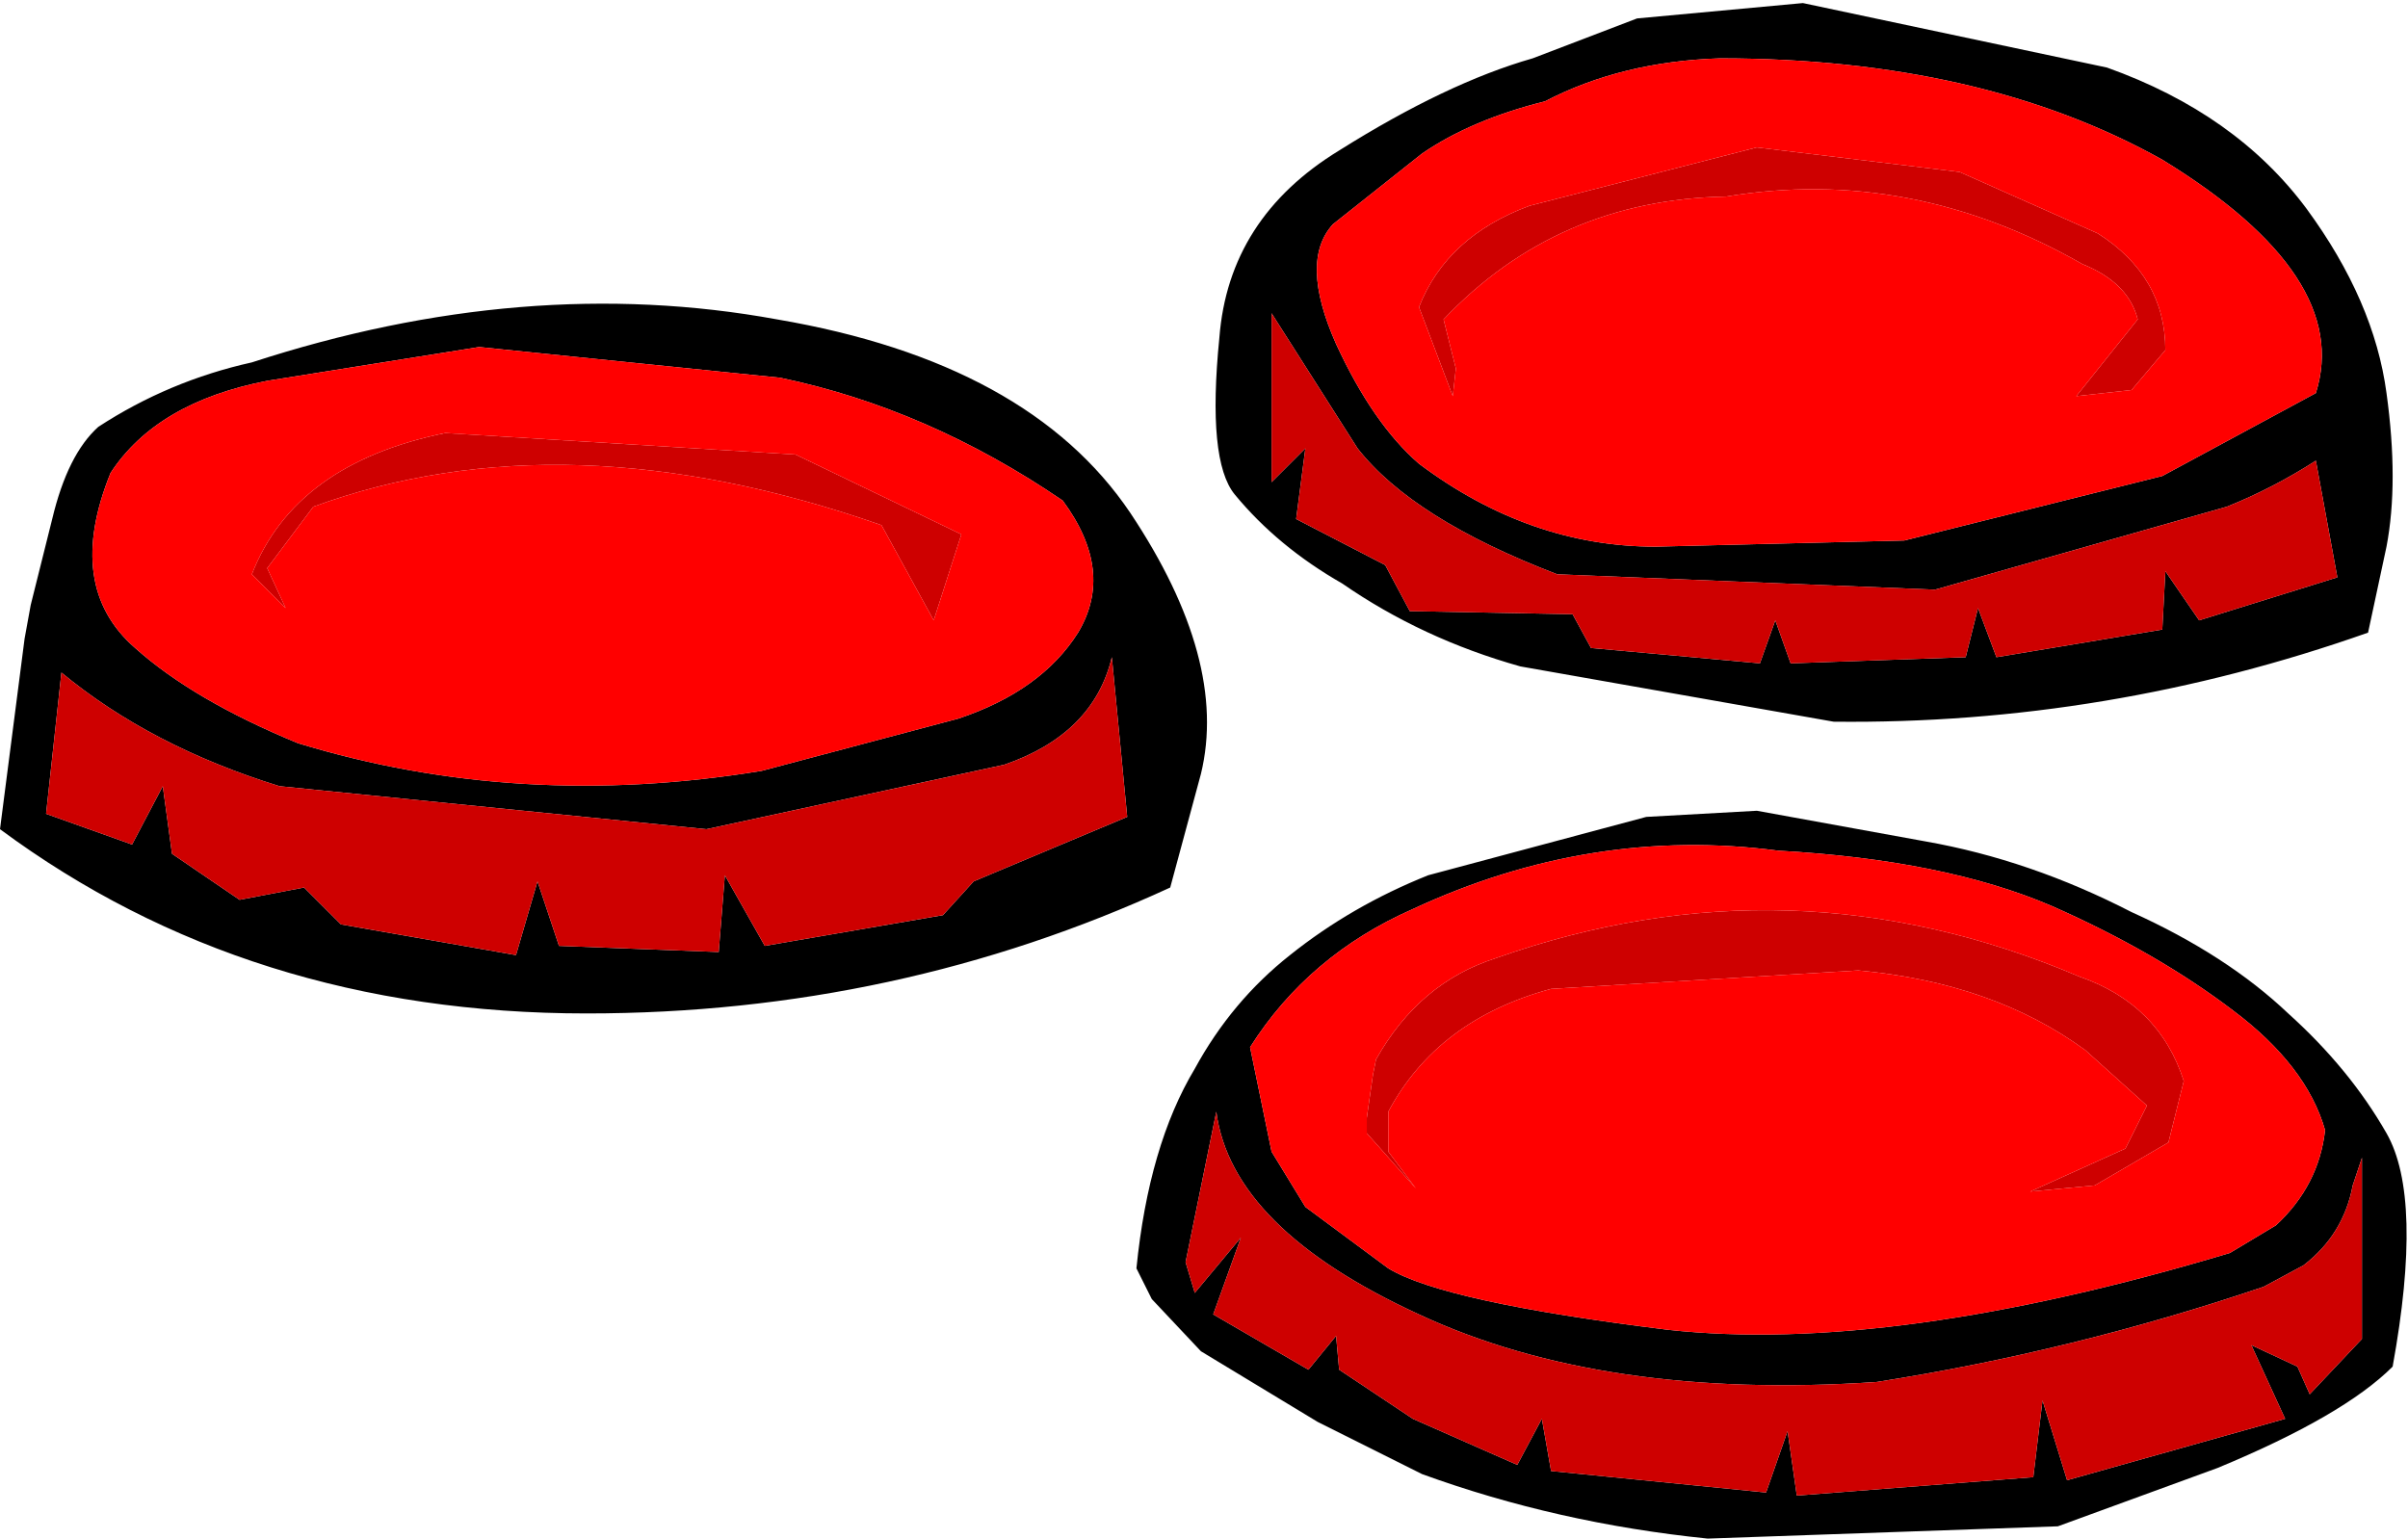 <?xml version="1.0" encoding="UTF-8" standalone="no"?>
<svg xmlns:xlink="http://www.w3.org/1999/xlink" height="25.05px" width="39.2px" xmlns="http://www.w3.org/2000/svg">
  <g transform="matrix(1.0, 0.0, 0.0, 1.0, 22.7, 13.0)">
    <path d="M3.95 -12.7 L6.65 -12.95 11.6 -11.9 Q13.7 -11.15 14.85 -9.6 15.95 -8.1 16.15 -6.6 16.35 -5.15 16.15 -4.1 L15.85 -2.7 Q11.6 -1.2 7.15 -1.25 L2.05 -2.15 Q0.45 -2.6 -0.85 -3.5 -1.9 -4.1 -2.6 -4.95 -3.05 -5.5 -2.85 -7.5 -2.7 -9.45 -0.9 -10.55 0.85 -11.65 2.25 -12.05 L3.95 -12.7 M2.45 -11.35 Q1.25 -11.05 0.45 -10.5 L-1.0 -9.35 Q-1.55 -8.75 -0.95 -7.4 -0.35 -6.1 0.4 -5.45 2.2 -4.1 4.25 -4.1 L8.3 -4.2 12.5 -5.25 15.0 -6.6 Q15.6 -8.5 12.5 -10.4 9.55 -12.05 5.3 -12.05 3.7 -12.0 2.45 -11.35 M2.9 -3.0 L3.2 -2.45 5.95 -2.2 6.2 -2.9 6.45 -2.2 9.3 -2.3 9.5 -3.1 9.8 -2.3 12.5 -2.75 12.55 -3.7 13.1 -2.9 15.35 -3.6 15.0 -5.5 Q14.3 -5.05 13.55 -4.75 L8.8 -3.4 2.65 -3.65 Q0.3 -4.55 -0.6 -5.7 L-2.0 -7.9 -2.0 -5.15 -1.45 -5.7 -1.6 -4.55 -0.15 -3.8 0.25 -3.05 2.9 -3.0 M15.15 5.4 Q14.85 4.35 13.65 3.45 12.4 2.5 10.7 1.75 8.95 1.0 6.25 0.85 3.2 0.45 0.3 1.8 -1.4 2.55 -2.35 4.05 L-2.0 5.75 -1.45 6.65 -0.1 7.65 Q0.8 8.2 4.45 8.65 8.1 9.05 13.6 7.4 L14.35 6.95 Q15.05 6.3 15.15 5.4 M12.0 1.85 Q13.55 2.55 14.55 3.5 15.55 4.4 16.15 5.45 16.75 6.5 16.25 9.25 15.45 10.05 13.4 10.9 L10.8 11.85 5.1 12.05 Q2.65 11.8 0.45 11.0 L-1.25 10.15 -3.15 9.0 -3.95 8.15 -4.2 7.65 Q-4.0 5.65 -3.25 4.4 -2.65 3.3 -1.7 2.55 -0.7 1.75 0.55 1.25 L4.1 0.3 5.9 0.2 8.65 0.7 Q10.35 1.0 12.0 1.85 M14.8 7.6 L14.15 7.95 Q11.05 9.0 7.85 9.5 3.4 9.8 0.4 8.4 -2.65 7.0 -2.9 5.1 L-3.4 7.55 -3.25 8.05 -2.5 7.15 -2.95 8.4 -1.4 9.3 -0.95 8.75 -0.9 9.3 0.3 10.1 2.0 10.85 2.4 10.1 2.55 10.95 6.05 11.3 6.4 10.3 6.55 11.35 10.4 11.05 10.55 9.8 10.95 11.1 14.5 10.1 13.95 8.9 14.7 9.25 14.9 9.7 15.75 8.8 15.75 5.85 15.6 6.3 Q15.45 7.1 14.8 7.6 M-20.9 -5.3 Q-21.65 -3.45 -20.5 -2.45 -19.55 -1.6 -17.85 -0.9 -14.25 0.2 -10.3 -0.45 L-7.1 -1.3 Q-5.75 -1.75 -5.15 -2.7 -4.55 -3.7 -5.4 -4.85 -7.6 -6.35 -10.0 -6.85 L-14.9 -7.35 -18.35 -6.8 Q-20.15 -6.45 -20.9 -5.3 M-22.3 -2.6 L-22.2 -3.15 -21.85 -4.55 Q-21.6 -5.6 -21.1 -6.05 -19.95 -6.8 -18.6 -7.1 -14.15 -8.55 -10.05 -7.8 -5.95 -7.1 -4.3 -4.65 -2.7 -2.25 -3.15 -0.4 L-3.65 1.45 Q-8.1 3.5 -13.15 3.5 -18.65 3.5 -22.7 0.5 L-22.3 -2.6 M-4.6 -2.3 Q-4.9 -1.05 -6.35 -0.55 L-11.2 0.5 -18.15 -0.2 Q-20.25 -0.85 -21.7 -2.05 L-21.95 0.25 -20.55 0.75 -20.05 -0.2 -19.9 0.9 -18.8 1.65 -17.75 1.45 -17.15 2.05 -14.3 2.55 -13.95 1.35 -13.6 2.4 -11.0 2.5 -10.9 1.25 -10.25 2.4 -7.35 1.9 -6.85 1.35 -4.35 0.3 -4.6 -2.3" fill="#000000" fill-rule="evenodd" stroke="none"/>
    <path d="M5.9 -10.6 L9.2 -10.2 11.45 -9.2 Q12.55 -8.5 12.55 -7.3 L12.0 -6.65 11.1 -6.55 12.1 -7.8 Q11.95 -8.4 11.2 -8.7 8.4 -10.3 5.4 -9.8 2.65 -9.75 0.8 -7.8 L1.0 -7.0 0.95 -6.55 0.4 -8.0 Q0.85 -9.15 2.2 -9.65 L5.9 -10.6 M2.9 -3.0 L0.25 -3.05 -0.15 -3.8 -1.6 -4.55 -1.45 -5.7 -2.0 -5.15 -2.0 -7.9 -0.6 -5.7 Q0.3 -4.55 2.65 -3.65 L8.8 -3.4 13.55 -4.75 Q14.3 -5.05 15.0 -5.5 L15.35 -3.6 13.1 -2.9 12.55 -3.7 12.5 -2.75 9.8 -2.3 9.5 -3.1 9.3 -2.3 6.45 -2.2 6.2 -2.9 5.95 -2.2 3.2 -2.45 2.9 -3.0 M11.15 2.9 Q12.45 3.35 12.85 4.6 L12.6 5.6 11.4 6.3 10.35 6.4 11.9 5.7 12.25 5.0 11.25 4.1 Q9.75 3.0 7.55 2.8 L2.55 3.1 Q0.7 3.6 -0.1 5.1 L-0.1 5.75 0.35 6.35 -0.45 5.45 -0.45 5.2 -0.35 4.5 -0.3 4.25 Q0.4 3.0 1.65 2.6 6.45 0.9 11.15 2.9 M14.8 7.6 Q15.45 7.1 15.6 6.3 L15.75 5.85 15.75 8.8 14.9 9.7 14.7 9.25 13.95 8.9 14.5 10.1 10.95 11.1 10.55 9.8 10.4 11.05 6.55 11.35 6.4 10.3 6.05 11.3 2.55 10.95 2.4 10.1 2.0 10.85 0.3 10.1 -0.9 9.3 -0.95 8.75 -1.4 9.3 -2.95 8.4 -2.5 7.15 -3.25 8.05 -3.4 7.55 -2.9 5.1 Q-2.65 7.0 0.4 8.4 3.4 9.8 7.85 9.5 11.05 9.0 14.15 7.95 L14.8 7.6 M-17.6 -4.75 L-18.35 -3.75 -18.05 -3.1 -18.6 -3.65 Q-17.9 -5.45 -15.45 -5.95 L-9.75 -5.6 -7.05 -4.3 -7.5 -2.9 -8.35 -4.45 Q-13.5 -6.25 -17.6 -4.75 M-4.6 -2.3 L-4.35 0.3 -6.85 1.35 -7.35 1.9 -10.25 2.4 -10.9 1.25 -11.0 2.5 -13.6 2.4 -13.95 1.35 -14.3 2.55 -17.15 2.05 -17.75 1.45 -18.8 1.65 -19.9 0.9 -20.05 -0.2 -20.55 0.75 -21.95 0.25 -21.7 -2.05 Q-20.25 -0.85 -18.15 -0.2 L-11.2 0.5 -6.35 -0.55 Q-4.9 -1.05 -4.6 -2.3" fill="#ce0000" fill-rule="evenodd" stroke="none"/>
    <path d="M5.9 -10.6 L2.2 -9.65 Q0.85 -9.15 0.4 -8.0 L0.95 -6.55 1.0 -7.0 0.8 -7.8 Q2.65 -9.75 5.4 -9.8 8.4 -10.3 11.2 -8.7 11.95 -8.4 12.1 -7.8 L11.1 -6.55 12.0 -6.65 12.55 -7.3 Q12.55 -8.5 11.45 -9.2 L9.2 -10.2 5.9 -10.6 M2.45 -11.35 Q3.7 -12.0 5.3 -12.05 9.55 -12.05 12.5 -10.4 15.6 -8.5 15.0 -6.6 L12.5 -5.25 8.3 -4.2 4.25 -4.1 Q2.2 -4.1 0.4 -5.45 -0.35 -6.1 -0.95 -7.4 -1.55 -8.75 -1.0 -9.35 L0.45 -10.5 Q1.25 -11.05 2.45 -11.35 M15.15 5.4 Q15.05 6.3 14.35 6.95 L13.6 7.4 Q8.1 9.05 4.45 8.65 0.8 8.2 -0.1 7.65 L-1.45 6.65 -2.0 5.75 -2.35 4.05 Q-1.4 2.55 0.3 1.8 3.2 0.45 6.25 0.85 8.95 1.0 10.7 1.75 12.4 2.5 13.65 3.45 14.85 4.35 15.15 5.4 M11.15 2.9 Q6.45 0.9 1.65 2.6 0.4 3.0 -0.3 4.25 L-0.35 4.5 -0.45 5.2 -0.45 5.45 0.35 6.35 -0.1 5.75 -0.1 5.1 Q0.7 3.6 2.55 3.1 L7.55 2.8 Q9.75 3.0 11.25 4.1 L12.25 5.0 11.9 5.7 10.35 6.4 11.4 6.3 12.6 5.6 12.85 4.6 Q12.45 3.35 11.15 2.9 M-20.9 -5.3 Q-20.15 -6.45 -18.35 -6.8 L-14.9 -7.35 -10.0 -6.85 Q-7.6 -6.35 -5.4 -4.85 -4.55 -3.7 -5.15 -2.7 -5.75 -1.75 -7.1 -1.3 L-10.3 -0.45 Q-14.25 0.2 -17.85 -0.9 -19.55 -1.6 -20.5 -2.45 -21.65 -3.45 -20.9 -5.3 M-17.6 -4.75 Q-13.5 -6.25 -8.35 -4.45 L-7.5 -2.9 -7.05 -4.3 -9.75 -5.6 -15.45 -5.95 Q-17.9 -5.45 -18.6 -3.65 L-18.05 -3.1 -18.35 -3.75 -17.6 -4.75" fill="#ff0000" fill-rule="evenodd" stroke="none"/>
  </g>
</svg>
